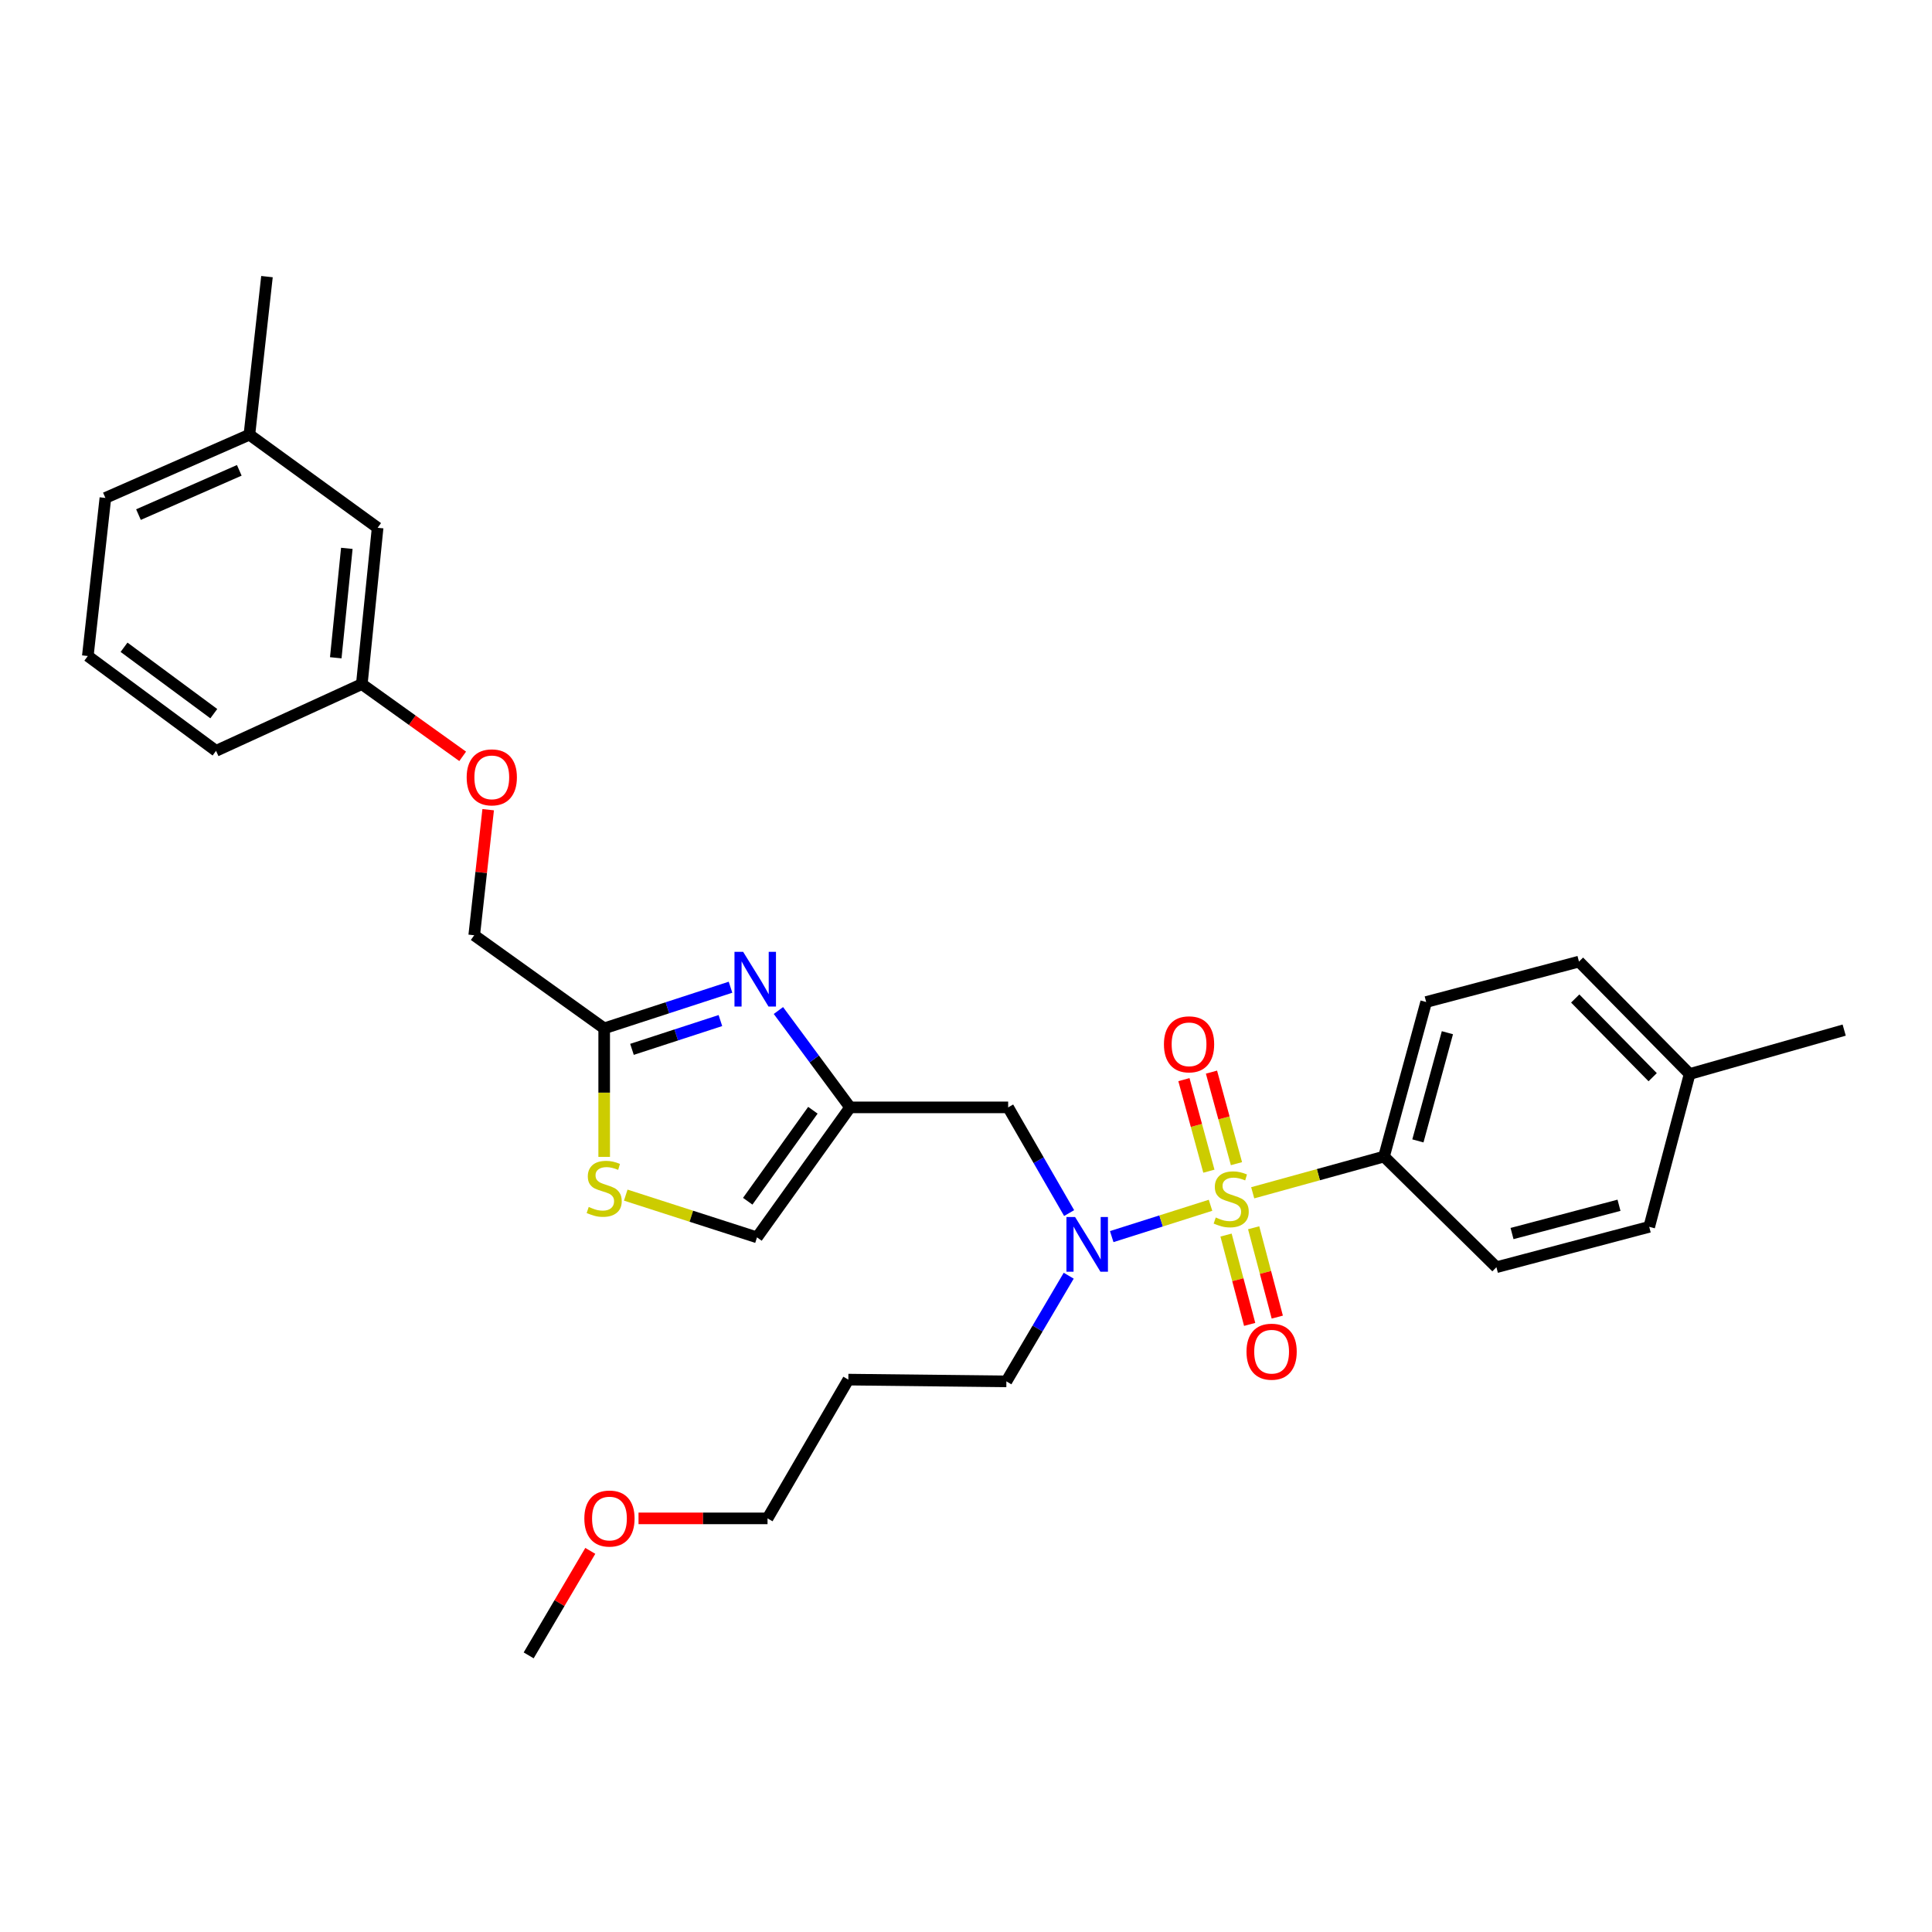 <?xml version='1.0' encoding='iso-8859-1'?>
<svg version='1.1' baseProfile='full'
              xmlns='http://www.w3.org/2000/svg'
                      xmlns:rdkit='http://www.rdkit.org/xml'
                      xmlns:xlink='http://www.w3.org/1999/xlink'
                  xml:space='preserve'
width='1000px' height='1000px' viewBox='0 0 1000 1000'>
<!-- END OF HEADER -->
<rect style='opacity:1.0;fill:#FFFFFF;stroke:none' width='1000' height='1000' x='0' y='0'> </rect>
<path class='bond-0' d='M 716.363,598.636 L 738.182,518.64' style='fill:none;fill-rule:evenodd;stroke:#000000;stroke-width:6px;stroke-linecap:butt;stroke-linejoin:miter;stroke-opacity:1' />
<path class='bond-0' d='M 733.902,590.527 L 749.175,534.53' style='fill:none;fill-rule:evenodd;stroke:#000000;stroke-width:6px;stroke-linecap:butt;stroke-linejoin:miter;stroke-opacity:1' />
<path class='bond-1' d='M 716.363,598.636 L 774.541,655.91' style='fill:none;fill-rule:evenodd;stroke:#000000;stroke-width:6px;stroke-linecap:butt;stroke-linejoin:miter;stroke-opacity:1' />
<path class='bond-2' d='M 716.363,598.636 L 682.383,608.01' style='fill:none;fill-rule:evenodd;stroke:#000000;stroke-width:6px;stroke-linecap:butt;stroke-linejoin:miter;stroke-opacity:1' />
<path class='bond-2' d='M 682.383,608.01 L 648.402,617.384' style='fill:none;fill-rule:evenodd;stroke:#CCCC00;stroke-width:6px;stroke-linecap:butt;stroke-linejoin:miter;stroke-opacity:1' />
<path class='bond-3' d='M 553.379,627.882 L 537.599,600.53' style='fill:none;fill-rule:evenodd;stroke:#0000FF;stroke-width:6px;stroke-linecap:butt;stroke-linejoin:miter;stroke-opacity:1' />
<path class='bond-3' d='M 537.599,600.53 L 521.819,573.178' style='fill:none;fill-rule:evenodd;stroke:#000000;stroke-width:6px;stroke-linecap:butt;stroke-linejoin:miter;stroke-opacity:1' />
<path class='bond-4' d='M 575.424,640.064 L 600.996,631.956' style='fill:none;fill-rule:evenodd;stroke:#0000FF;stroke-width:6px;stroke-linecap:butt;stroke-linejoin:miter;stroke-opacity:1' />
<path class='bond-4' d='M 600.996,631.956 L 626.569,623.848' style='fill:none;fill-rule:evenodd;stroke:#CCCC00;stroke-width:6px;stroke-linecap:butt;stroke-linejoin:miter;stroke-opacity:1' />
<path class='bond-5' d='M 553.164,660.307 L 537.035,687.653' style='fill:none;fill-rule:evenodd;stroke:#0000FF;stroke-width:6px;stroke-linecap:butt;stroke-linejoin:miter;stroke-opacity:1' />
<path class='bond-5' d='M 537.035,687.653 L 520.907,715' style='fill:none;fill-rule:evenodd;stroke:#000000;stroke-width:6px;stroke-linecap:butt;stroke-linejoin:miter;stroke-opacity:1' />
<path class='bond-6' d='M 639.987,602.316 L 633.524,578.621' style='fill:none;fill-rule:evenodd;stroke:#CCCC00;stroke-width:6px;stroke-linecap:butt;stroke-linejoin:miter;stroke-opacity:1' />
<path class='bond-6' d='M 633.524,578.621 L 627.061,554.926' style='fill:none;fill-rule:evenodd;stroke:#FF0000;stroke-width:6px;stroke-linecap:butt;stroke-linejoin:miter;stroke-opacity:1' />
<path class='bond-6' d='M 625.721,606.207 L 619.258,582.512' style='fill:none;fill-rule:evenodd;stroke:#CCCC00;stroke-width:6px;stroke-linecap:butt;stroke-linejoin:miter;stroke-opacity:1' />
<path class='bond-6' d='M 619.258,582.512 L 612.796,558.817' style='fill:none;fill-rule:evenodd;stroke:#FF0000;stroke-width:6px;stroke-linecap:butt;stroke-linejoin:miter;stroke-opacity:1' />
<path class='bond-7' d='M 634.599,639.27 L 640.712,662.39' style='fill:none;fill-rule:evenodd;stroke:#CCCC00;stroke-width:6px;stroke-linecap:butt;stroke-linejoin:miter;stroke-opacity:1' />
<path class='bond-7' d='M 640.712,662.39 L 646.826,685.51' style='fill:none;fill-rule:evenodd;stroke:#FF0000;stroke-width:6px;stroke-linecap:butt;stroke-linejoin:miter;stroke-opacity:1' />
<path class='bond-7' d='M 648.894,635.49 L 655.008,658.61' style='fill:none;fill-rule:evenodd;stroke:#CCCC00;stroke-width:6px;stroke-linecap:butt;stroke-linejoin:miter;stroke-opacity:1' />
<path class='bond-7' d='M 655.008,658.61 L 661.121,681.73' style='fill:none;fill-rule:evenodd;stroke:#FF0000;stroke-width:6px;stroke-linecap:butt;stroke-linejoin:miter;stroke-opacity:1' />
<path class='bond-8' d='M 738.182,518.64 L 817.275,497.724' style='fill:none;fill-rule:evenodd;stroke:#000000;stroke-width:6px;stroke-linecap:butt;stroke-linejoin:miter;stroke-opacity:1' />
<path class='bond-9' d='M 774.541,655.91 L 853.634,635.003' style='fill:none;fill-rule:evenodd;stroke:#000000;stroke-width:6px;stroke-linecap:butt;stroke-linejoin:miter;stroke-opacity:1' />
<path class='bond-9' d='M 782.626,638.478 L 837.991,623.844' style='fill:none;fill-rule:evenodd;stroke:#000000;stroke-width:6px;stroke-linecap:butt;stroke-linejoin:miter;stroke-opacity:1' />
<path class='bond-10' d='M 439.095,714.088 L 520.907,715' style='fill:none;fill-rule:evenodd;stroke:#000000;stroke-width:6px;stroke-linecap:butt;stroke-linejoin:miter;stroke-opacity:1' />
<path class='bond-11' d='M 439.095,714.088 L 397.273,785.911' style='fill:none;fill-rule:evenodd;stroke:#000000;stroke-width:6px;stroke-linecap:butt;stroke-linejoin:miter;stroke-opacity:1' />
<path class='bond-12' d='M 521.819,573.178 L 439.999,573.178' style='fill:none;fill-rule:evenodd;stroke:#000000;stroke-width:6px;stroke-linecap:butt;stroke-linejoin:miter;stroke-opacity:1' />
<path class='bond-13' d='M 330.498,785.911 L 363.886,785.911' style='fill:none;fill-rule:evenodd;stroke:#FF0000;stroke-width:6px;stroke-linecap:butt;stroke-linejoin:miter;stroke-opacity:1' />
<path class='bond-13' d='M 363.886,785.911 L 397.273,785.911' style='fill:none;fill-rule:evenodd;stroke:#000000;stroke-width:6px;stroke-linecap:butt;stroke-linejoin:miter;stroke-opacity:1' />
<path class='bond-14' d='M 305.536,802.729 L 289.587,829.775' style='fill:none;fill-rule:evenodd;stroke:#FF0000;stroke-width:6px;stroke-linecap:butt;stroke-linejoin:miter;stroke-opacity:1' />
<path class='bond-14' d='M 289.587,829.775 L 273.639,856.821' style='fill:none;fill-rule:evenodd;stroke:#000000;stroke-width:6px;stroke-linecap:butt;stroke-linejoin:miter;stroke-opacity:1' />
<path class='bond-15' d='M 252.678,419.094 L 249.066,451.591' style='fill:none;fill-rule:evenodd;stroke:#FF0000;stroke-width:6px;stroke-linecap:butt;stroke-linejoin:miter;stroke-opacity:1' />
<path class='bond-15' d='M 249.066,451.591 L 245.454,484.088' style='fill:none;fill-rule:evenodd;stroke:#000000;stroke-width:6px;stroke-linecap:butt;stroke-linejoin:miter;stroke-opacity:1' />
<path class='bond-16' d='M 239.479,391.482 L 213.378,372.785' style='fill:none;fill-rule:evenodd;stroke:#FF0000;stroke-width:6px;stroke-linecap:butt;stroke-linejoin:miter;stroke-opacity:1' />
<path class='bond-16' d='M 213.378,372.785 L 187.276,354.087' style='fill:none;fill-rule:evenodd;stroke:#000000;stroke-width:6px;stroke-linecap:butt;stroke-linejoin:miter;stroke-opacity:1' />
<path class='bond-17' d='M 245.454,484.088 L 312.725,532.276' style='fill:none;fill-rule:evenodd;stroke:#000000;stroke-width:6px;stroke-linecap:butt;stroke-linejoin:miter;stroke-opacity:1' />
<path class='bond-18' d='M 323.883,618.591 L 357.851,629.525' style='fill:none;fill-rule:evenodd;stroke:#CCCC00;stroke-width:6px;stroke-linecap:butt;stroke-linejoin:miter;stroke-opacity:1' />
<path class='bond-18' d='M 357.851,629.525 L 391.818,640.458' style='fill:none;fill-rule:evenodd;stroke:#000000;stroke-width:6px;stroke-linecap:butt;stroke-linejoin:miter;stroke-opacity:1' />
<path class='bond-19' d='M 312.725,598.812 L 312.725,565.544' style='fill:none;fill-rule:evenodd;stroke:#CCCC00;stroke-width:6px;stroke-linecap:butt;stroke-linejoin:miter;stroke-opacity:1' />
<path class='bond-19' d='M 312.725,565.544 L 312.725,532.276' style='fill:none;fill-rule:evenodd;stroke:#000000;stroke-width:6px;stroke-linecap:butt;stroke-linejoin:miter;stroke-opacity:1' />
<path class='bond-20' d='M 391.818,640.458 L 439.999,573.178' style='fill:none;fill-rule:evenodd;stroke:#000000;stroke-width:6px;stroke-linecap:butt;stroke-linejoin:miter;stroke-opacity:1' />
<path class='bond-20' d='M 387.023,621.757 L 420.749,574.661' style='fill:none;fill-rule:evenodd;stroke:#000000;stroke-width:6px;stroke-linecap:butt;stroke-linejoin:miter;stroke-opacity:1' />
<path class='bond-21' d='M 129.09,224.999 L 54.548,257.727' style='fill:none;fill-rule:evenodd;stroke:#000000;stroke-width:6px;stroke-linecap:butt;stroke-linejoin:miter;stroke-opacity:1' />
<path class='bond-21' d='M 123.853,243.447 L 71.674,266.357' style='fill:none;fill-rule:evenodd;stroke:#000000;stroke-width:6px;stroke-linecap:butt;stroke-linejoin:miter;stroke-opacity:1' />
<path class='bond-22' d='M 129.09,224.999 L 195.458,273.179' style='fill:none;fill-rule:evenodd;stroke:#000000;stroke-width:6px;stroke-linecap:butt;stroke-linejoin:miter;stroke-opacity:1' />
<path class='bond-23' d='M 129.09,224.999 L 138.184,143.179' style='fill:none;fill-rule:evenodd;stroke:#000000;stroke-width:6px;stroke-linecap:butt;stroke-linejoin:miter;stroke-opacity:1' />
<path class='bond-24' d='M 54.548,257.727 L 45.455,339.547' style='fill:none;fill-rule:evenodd;stroke:#000000;stroke-width:6px;stroke-linecap:butt;stroke-linejoin:miter;stroke-opacity:1' />
<path class='bond-25' d='M 45.455,339.547 L 111.823,388.639' style='fill:none;fill-rule:evenodd;stroke:#000000;stroke-width:6px;stroke-linecap:butt;stroke-linejoin:miter;stroke-opacity:1' />
<path class='bond-25' d='M 64.203,335.023 L 110.661,369.387' style='fill:none;fill-rule:evenodd;stroke:#000000;stroke-width:6px;stroke-linecap:butt;stroke-linejoin:miter;stroke-opacity:1' />
<path class='bond-26' d='M 111.823,388.639 L 187.276,354.087' style='fill:none;fill-rule:evenodd;stroke:#000000;stroke-width:6px;stroke-linecap:butt;stroke-linejoin:miter;stroke-opacity:1' />
<path class='bond-27' d='M 187.276,354.087 L 195.458,273.179' style='fill:none;fill-rule:evenodd;stroke:#000000;stroke-width:6px;stroke-linecap:butt;stroke-linejoin:miter;stroke-opacity:1' />
<path class='bond-27' d='M 173.792,340.463 L 179.519,283.828' style='fill:none;fill-rule:evenodd;stroke:#000000;stroke-width:6px;stroke-linecap:butt;stroke-linejoin:miter;stroke-opacity:1' />
<path class='bond-28' d='M 439.999,573.178 L 421.454,548.11' style='fill:none;fill-rule:evenodd;stroke:#000000;stroke-width:6px;stroke-linecap:butt;stroke-linejoin:miter;stroke-opacity:1' />
<path class='bond-28' d='M 421.454,548.11 L 402.908,523.042' style='fill:none;fill-rule:evenodd;stroke:#0000FF;stroke-width:6px;stroke-linecap:butt;stroke-linejoin:miter;stroke-opacity:1' />
<path class='bond-29' d='M 378.111,510.985 L 345.418,521.631' style='fill:none;fill-rule:evenodd;stroke:#0000FF;stroke-width:6px;stroke-linecap:butt;stroke-linejoin:miter;stroke-opacity:1' />
<path class='bond-29' d='M 345.418,521.631 L 312.725,532.276' style='fill:none;fill-rule:evenodd;stroke:#000000;stroke-width:6px;stroke-linecap:butt;stroke-linejoin:miter;stroke-opacity:1' />
<path class='bond-29' d='M 372.881,528.239 L 349.997,535.691' style='fill:none;fill-rule:evenodd;stroke:#0000FF;stroke-width:6px;stroke-linecap:butt;stroke-linejoin:miter;stroke-opacity:1' />
<path class='bond-29' d='M 349.997,535.691 L 327.112,543.143' style='fill:none;fill-rule:evenodd;stroke:#000000;stroke-width:6px;stroke-linecap:butt;stroke-linejoin:miter;stroke-opacity:1' />
<path class='bond-30' d='M 817.275,497.724 L 874.549,555.91' style='fill:none;fill-rule:evenodd;stroke:#000000;stroke-width:6px;stroke-linecap:butt;stroke-linejoin:miter;stroke-opacity:1' />
<path class='bond-30' d='M 815.328,516.825 L 855.42,557.555' style='fill:none;fill-rule:evenodd;stroke:#000000;stroke-width:6px;stroke-linecap:butt;stroke-linejoin:miter;stroke-opacity:1' />
<path class='bond-31' d='M 853.634,635.003 L 874.549,555.91' style='fill:none;fill-rule:evenodd;stroke:#000000;stroke-width:6px;stroke-linecap:butt;stroke-linejoin:miter;stroke-opacity:1' />
<path class='bond-32' d='M 874.549,555.91 L 954.545,533.18' style='fill:none;fill-rule:evenodd;stroke:#000000;stroke-width:6px;stroke-linecap:butt;stroke-linejoin:miter;stroke-opacity:1' />
<path  class='atom-1' d='M 556.469 629.929
L 565.749 644.929
Q 566.669 646.409, 568.149 649.089
Q 569.629 651.769, 569.709 651.929
L 569.709 629.929
L 573.469 629.929
L 573.469 658.249
L 569.589 658.249
L 559.629 641.849
Q 558.469 639.929, 557.229 637.729
Q 556.029 635.529, 555.669 634.849
L 555.669 658.249
L 551.989 658.249
L 551.989 629.929
L 556.469 629.929
' fill='#0000FF'/>
<path  class='atom-2' d='M 629.271 630.175
Q 629.591 630.295, 630.911 630.855
Q 632.231 631.415, 633.671 631.775
Q 635.151 632.095, 636.591 632.095
Q 639.271 632.095, 640.831 630.815
Q 642.391 629.495, 642.391 627.215
Q 642.391 625.655, 641.591 624.695
Q 640.831 623.735, 639.631 623.215
Q 638.431 622.695, 636.431 622.095
Q 633.911 621.335, 632.391 620.615
Q 630.911 619.895, 629.831 618.375
Q 628.791 616.855, 628.791 614.295
Q 628.791 610.735, 631.191 608.535
Q 633.631 606.335, 638.431 606.335
Q 641.711 606.335, 645.431 607.895
L 644.511 610.975
Q 641.111 609.575, 638.551 609.575
Q 635.791 609.575, 634.271 610.735
Q 632.751 611.855, 632.791 613.815
Q 632.791 615.335, 633.551 616.255
Q 634.351 617.175, 635.471 617.695
Q 636.631 618.215, 638.551 618.815
Q 641.111 619.615, 642.631 620.415
Q 644.151 621.215, 645.231 622.855
Q 646.351 624.455, 646.351 627.215
Q 646.351 631.135, 643.711 633.255
Q 641.111 635.335, 636.751 635.335
Q 634.231 635.335, 632.311 634.775
Q 630.431 634.255, 628.191 633.335
L 629.271 630.175
' fill='#CCCC00'/>
<path  class='atom-3' d='M 602.452 540.538
Q 602.452 533.738, 605.812 529.938
Q 609.172 526.138, 615.452 526.138
Q 621.732 526.138, 625.092 529.938
Q 628.452 533.738, 628.452 540.538
Q 628.452 547.418, 625.052 551.338
Q 621.652 555.218, 615.452 555.218
Q 609.212 555.218, 605.812 551.338
Q 602.452 547.458, 602.452 540.538
M 615.452 552.018
Q 619.772 552.018, 622.092 549.138
Q 624.452 546.218, 624.452 540.538
Q 624.452 534.978, 622.092 532.178
Q 619.772 529.338, 615.452 529.338
Q 611.132 529.338, 608.772 532.138
Q 606.452 534.938, 606.452 540.538
Q 606.452 546.258, 608.772 549.138
Q 611.132 552.018, 615.452 552.018
' fill='#FF0000'/>
<path  class='atom-4' d='M 645.186 699.628
Q 645.186 692.828, 648.546 689.028
Q 651.906 685.228, 658.186 685.228
Q 664.466 685.228, 667.826 689.028
Q 671.186 692.828, 671.186 699.628
Q 671.186 706.508, 667.786 710.428
Q 664.386 714.308, 658.186 714.308
Q 651.946 714.308, 648.546 710.428
Q 645.186 706.548, 645.186 699.628
M 658.186 711.108
Q 662.506 711.108, 664.826 708.228
Q 667.186 705.308, 667.186 699.628
Q 667.186 694.068, 664.826 691.268
Q 662.506 688.428, 658.186 688.428
Q 653.866 688.428, 651.506 691.228
Q 649.186 694.028, 649.186 699.628
Q 649.186 705.348, 651.506 708.228
Q 653.866 711.108, 658.186 711.108
' fill='#FF0000'/>
<path  class='atom-9' d='M 302.453 785.991
Q 302.453 779.191, 305.813 775.391
Q 309.173 771.591, 315.453 771.591
Q 321.733 771.591, 325.093 775.391
Q 328.453 779.191, 328.453 785.991
Q 328.453 792.871, 325.053 796.791
Q 321.653 800.671, 315.453 800.671
Q 309.213 800.671, 305.813 796.791
Q 302.453 792.911, 302.453 785.991
M 315.453 797.471
Q 319.773 797.471, 322.093 794.591
Q 324.453 791.671, 324.453 785.991
Q 324.453 780.431, 322.093 777.631
Q 319.773 774.791, 315.453 774.791
Q 311.133 774.791, 308.773 777.591
Q 306.453 780.391, 306.453 785.991
Q 306.453 791.711, 308.773 794.591
Q 311.133 797.471, 315.453 797.471
' fill='#FF0000'/>
<path  class='atom-10' d='M 241.548 402.356
Q 241.548 395.556, 244.908 391.756
Q 248.268 387.956, 254.548 387.956
Q 260.828 387.956, 264.188 391.756
Q 267.548 395.556, 267.548 402.356
Q 267.548 409.236, 264.148 413.156
Q 260.748 417.036, 254.548 417.036
Q 248.308 417.036, 244.908 413.156
Q 241.548 409.276, 241.548 402.356
M 254.548 413.836
Q 258.868 413.836, 261.188 410.956
Q 263.548 408.036, 263.548 402.356
Q 263.548 396.796, 261.188 393.996
Q 258.868 391.156, 254.548 391.156
Q 250.228 391.156, 247.868 393.956
Q 245.548 396.756, 245.548 402.356
Q 245.548 408.076, 247.868 410.956
Q 250.228 413.836, 254.548 413.836
' fill='#FF0000'/>
<path  class='atom-12' d='M 304.725 624.72
Q 305.045 624.84, 306.365 625.4
Q 307.685 625.96, 309.125 626.32
Q 310.605 626.64, 312.045 626.64
Q 314.725 626.64, 316.285 625.36
Q 317.845 624.04, 317.845 621.76
Q 317.845 620.2, 317.045 619.24
Q 316.285 618.28, 315.085 617.76
Q 313.885 617.24, 311.885 616.64
Q 309.365 615.88, 307.845 615.16
Q 306.365 614.44, 305.285 612.92
Q 304.245 611.4, 304.245 608.84
Q 304.245 605.28, 306.645 603.08
Q 309.085 600.88, 313.885 600.88
Q 317.165 600.88, 320.885 602.44
L 319.965 605.52
Q 316.565 604.12, 314.005 604.12
Q 311.245 604.12, 309.725 605.28
Q 308.205 606.4, 308.245 608.36
Q 308.245 609.88, 309.005 610.8
Q 309.805 611.72, 310.925 612.24
Q 312.085 612.76, 314.005 613.36
Q 316.565 614.16, 318.085 614.96
Q 319.605 615.76, 320.685 617.4
Q 321.805 619, 321.805 621.76
Q 321.805 625.68, 319.165 627.8
Q 316.565 629.88, 312.205 629.88
Q 309.685 629.88, 307.765 629.32
Q 305.885 628.8, 303.645 627.88
L 304.725 624.72
' fill='#CCCC00'/>
<path  class='atom-22' d='M 384.646 492.658
L 393.926 507.658
Q 394.846 509.138, 396.326 511.818
Q 397.806 514.498, 397.886 514.658
L 397.886 492.658
L 401.646 492.658
L 401.646 520.978
L 397.766 520.978
L 387.806 504.578
Q 386.646 502.658, 385.406 500.458
Q 384.206 498.258, 383.846 497.578
L 383.846 520.978
L 380.166 520.978
L 380.166 492.658
L 384.646 492.658
' fill='#0000FF'/>
</svg>
